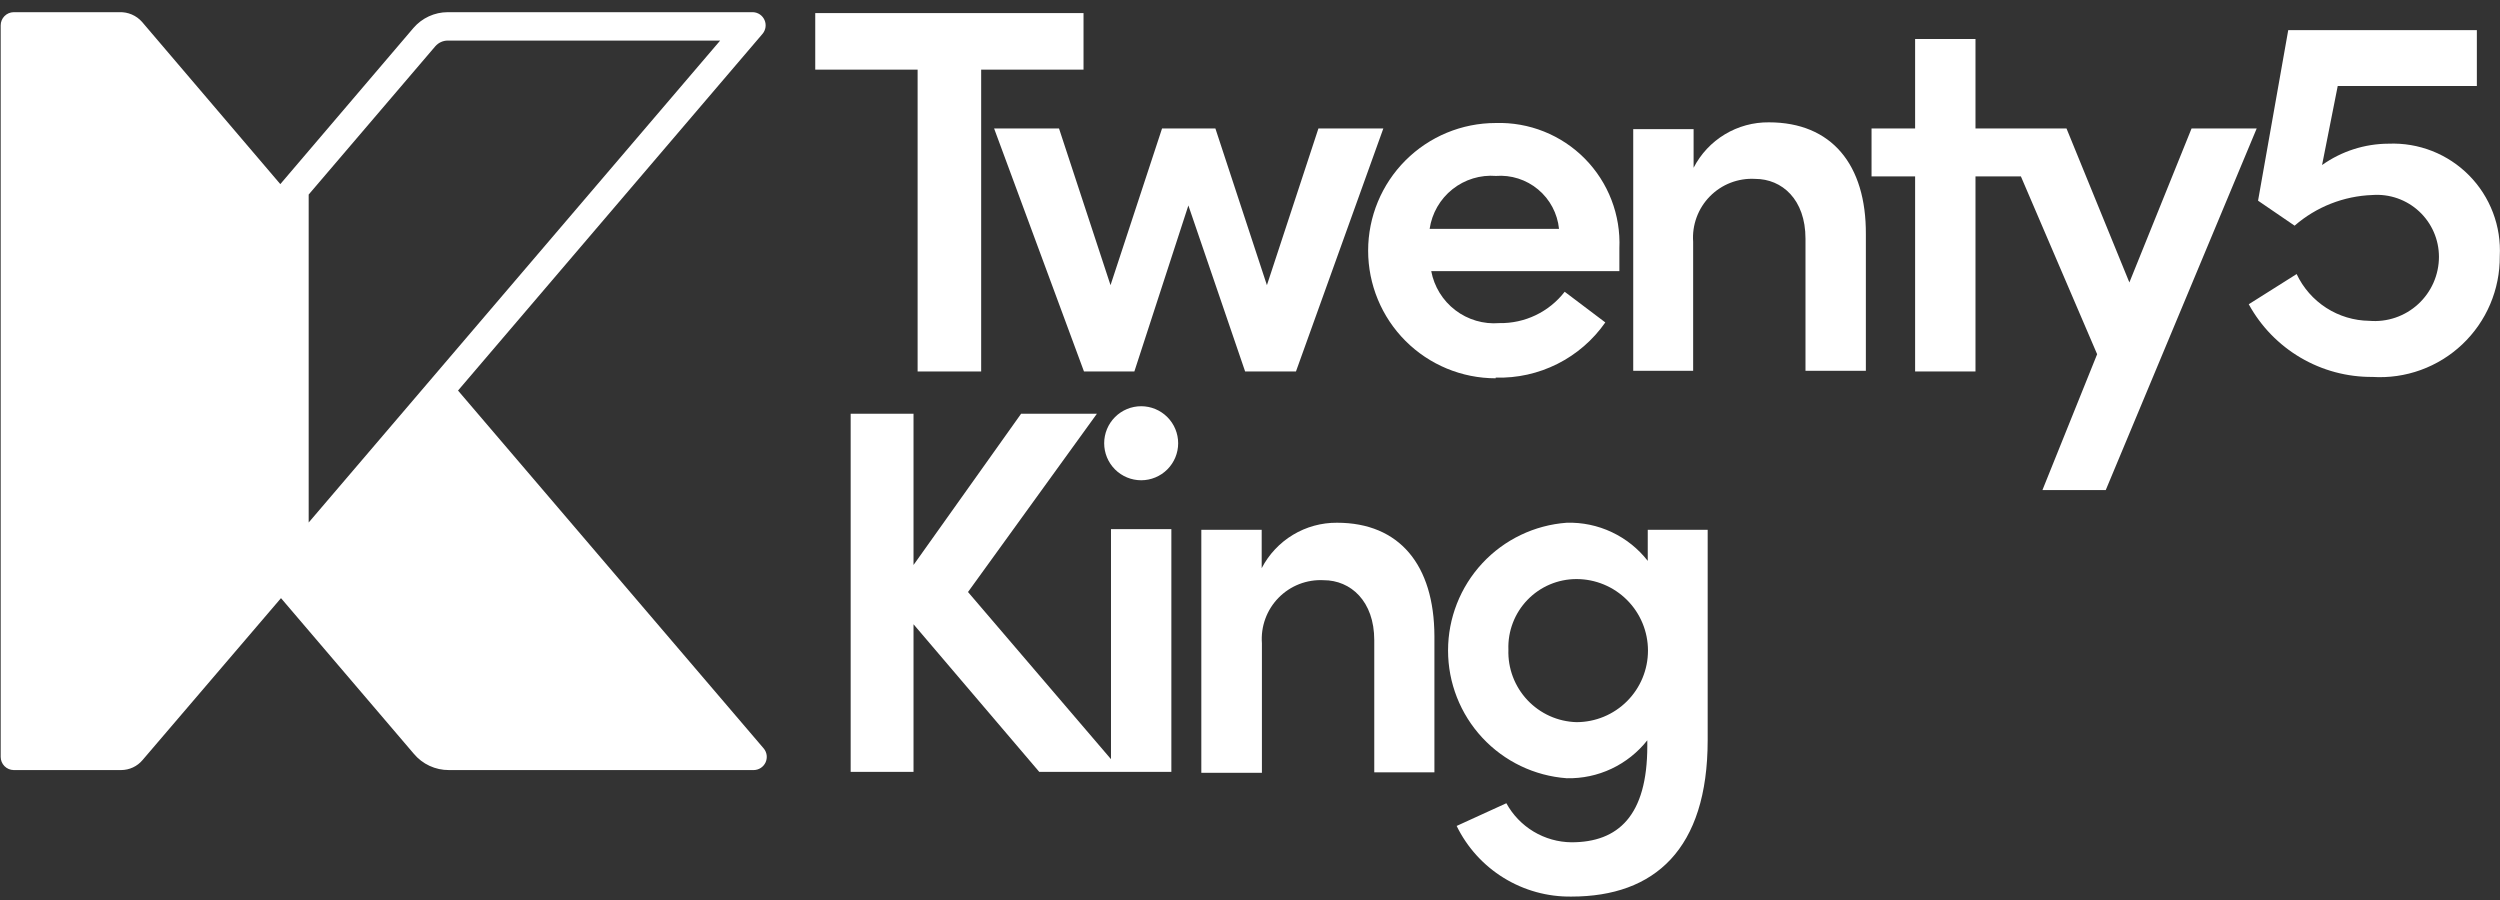 <svg width="200" height="72" viewBox="0 0 200 72" fill="none" xmlns="http://www.w3.org/2000/svg">
<rect x="0" y="0" width="200" height="72" fill="#333333" stroke="none"/>
<g clip-path="url(#clip0_290_214)">
<path d="M60.246 0.975H35.806C35.289 0.977 34.779 1.091 34.309 1.307C33.84 1.523 33.421 1.837 33.083 2.228L22.425 14.729L11.367 1.756C11.141 1.499 10.861 1.296 10.547 1.161C10.233 1.026 9.893 0.962 9.551 0.975H1.09C0.814 0.979 0.551 1.092 0.357 1.29C0.163 1.487 0.055 1.752 0.055 2.028V60.551C0.055 60.828 0.163 61.093 0.357 61.29C0.551 61.487 0.814 61.6 1.09 61.605H9.696C10.022 61.603 10.343 61.531 10.638 61.393C10.932 61.255 11.194 61.055 11.403 60.806L22.479 47.851L33.101 60.297C33.444 60.71 33.875 61.041 34.361 61.267C34.848 61.493 35.379 61.609 35.915 61.605H60.3C60.499 61.603 60.693 61.544 60.86 61.436C61.027 61.328 61.16 61.175 61.244 60.995C61.327 60.814 61.358 60.613 61.333 60.416C61.307 60.219 61.226 60.032 61.099 59.879L36.642 31.244L61.008 2.701C61.133 2.55 61.214 2.367 61.241 2.173C61.268 1.978 61.241 1.781 61.161 1.601C61.082 1.422 60.954 1.268 60.793 1.157C60.631 1.047 60.441 0.983 60.246 0.975ZM24.694 41.801V15.564L34.826 3.7C34.95 3.557 35.104 3.443 35.276 3.365C35.448 3.286 35.635 3.246 35.825 3.246H57.613L24.694 41.801Z" fill="white"/>
<path d="M73.409 29.718H78.493V5.571H86.682V1.047H65.22V5.571H73.409V29.718Z" fill="white"/>
<path d="M103.677 29.718L110.667 10.277H105.474L101.353 22.814L97.231 10.277H92.964L88.842 22.814L84.721 10.277H79.528L86.718 29.718H90.749L95.07 16.437L99.61 29.718H103.677Z" fill="white"/>
<path d="M119.655 30.209C121.368 30.259 123.066 29.881 124.597 29.11C126.128 28.34 127.444 27.2 128.425 25.794L125.175 23.341C124.558 24.137 123.765 24.779 122.857 25.214C121.949 25.65 120.952 25.867 119.945 25.848C118.684 25.951 117.429 25.582 116.424 24.814C115.418 24.046 114.732 22.932 114.498 21.688H129.55C129.55 20.979 129.55 20.343 129.55 19.871C129.609 18.549 129.393 17.229 128.918 15.995C128.443 14.76 127.719 13.637 126.79 12.695C125.861 11.754 124.748 11.014 123.52 10.523C122.292 10.032 120.976 9.8 119.655 9.841C116.949 9.841 114.353 10.917 112.439 12.832C110.526 14.747 109.451 17.344 109.451 20.052C109.451 22.76 110.526 25.358 112.439 27.273C114.353 29.188 116.949 30.263 119.655 30.263V30.209ZM119.655 14.075C120.885 13.978 122.103 14.367 123.05 15.158C123.997 15.949 124.596 17.08 124.721 18.308H114.371C114.556 17.059 115.208 15.927 116.196 15.14C117.184 14.354 118.433 13.973 119.691 14.075H119.655Z" fill="white"/>
<path d="M141.516 9.787C140.273 9.773 139.051 10.106 137.987 10.748C136.922 11.389 136.057 12.315 135.488 13.421V10.332H130.658V29.664H135.452V19.344C135.404 18.677 135.499 18.007 135.731 17.38C135.962 16.753 136.324 16.182 136.793 15.706C137.262 15.23 137.827 14.859 138.451 14.618C139.074 14.378 139.741 14.273 140.409 14.311C142.569 14.311 144.439 15.964 144.439 19.089V29.664H149.269V18.762C149.306 13.148 146.509 9.787 141.516 9.787Z" fill="white"/>
<path d="M175.325 10.277L170.35 22.596L165.32 10.277H162.161H160.036H158.039V3.119H153.209V10.277H149.723V14.111H153.209V29.718H158.039V14.111H161.671L167.771 28.337L163.395 39.203H168.461L180.536 10.277H175.325Z" fill="white"/>
<path d="M191.085 11.495C189.178 11.501 187.319 12.098 185.765 13.203L187.018 6.88H198.148V2.41H183.059L180.644 16.055L183.568 18.054C185.302 16.547 187.5 15.682 189.796 15.601C190.475 15.551 191.157 15.642 191.8 15.867C192.443 16.093 193.032 16.449 193.531 16.912C194.03 17.376 194.429 17.938 194.701 18.562C194.974 19.187 195.115 19.861 195.116 20.543C195.116 21.255 194.968 21.959 194.682 22.611C194.396 23.263 193.977 23.848 193.453 24.33C192.929 24.812 192.311 25.179 191.637 25.409C190.964 25.639 190.25 25.727 189.541 25.666C188.32 25.65 187.127 25.291 186.1 24.629C185.072 23.967 184.252 23.03 183.731 21.924L179.9 24.34C180.871 26.113 182.303 27.59 184.046 28.614C185.788 29.638 187.775 30.17 189.796 30.154C191.109 30.237 192.425 30.048 193.662 29.599C194.898 29.151 196.03 28.452 196.985 27.547C197.941 26.642 198.7 25.55 199.215 24.339C199.731 23.127 199.992 21.823 199.982 20.506C200.046 19.315 199.861 18.124 199.438 17.009C199.015 15.893 198.364 14.879 197.526 14.03C196.688 13.182 195.682 12.518 194.573 12.081C193.464 11.645 192.276 11.445 191.085 11.495Z" fill="white"/>
<path d="M88.879 60.733L77.44 47.361L87.753 33.098H81.689L73.082 45.199V33.098H68.053V61.751H73.082V49.941L83.141 61.751H88.879H89.75H93.709V42.328H88.879V60.733Z" fill="white"/>
<path d="M91.294 32.498C90.509 32.498 89.756 32.81 89.201 33.366C88.646 33.921 88.334 34.674 88.334 35.46C88.334 36.245 88.646 36.998 89.201 37.554C89.756 38.109 90.509 38.421 91.294 38.421C92.079 38.421 92.831 38.109 93.386 37.554C93.941 36.998 94.253 36.245 94.253 35.46C94.253 34.674 93.941 33.921 93.386 33.366C92.831 32.81 92.079 32.498 91.294 32.498Z" fill="white"/>
<path d="M106.964 41.819C105.722 41.81 104.501 42.144 103.437 42.786C102.374 43.427 101.508 44.35 100.935 45.453V42.382H96.106V61.823H100.953V51.467C100.904 50.8 100.996 50.13 101.225 49.502C101.454 48.874 101.814 48.302 102.282 47.824C102.749 47.346 103.313 46.973 103.935 46.73C104.558 46.488 105.225 46.38 105.892 46.416C108.053 46.416 109.941 48.087 109.941 51.212V61.787H114.753V50.886C114.735 45.199 111.957 41.819 106.964 41.819Z" fill="white"/>
<path d="M131.82 44.871C131.055 43.89 130.069 43.102 128.943 42.572C127.817 42.041 126.582 41.783 125.338 41.819C122.758 42.008 120.345 43.166 118.584 45.062C116.823 46.958 115.844 49.451 115.844 52.039C115.844 54.628 116.823 57.12 118.584 59.016C120.345 60.912 122.758 62.071 125.338 62.259C126.574 62.287 127.799 62.028 128.918 61.501C130.036 60.974 131.017 60.195 131.784 59.225V59.679C131.784 65.257 129.46 67.383 125.719 67.383C124.652 67.373 123.606 67.077 122.69 66.528C121.774 65.979 121.021 65.195 120.508 64.258L116.532 66.075C117.369 67.792 118.678 69.236 120.305 70.236C121.932 71.237 123.81 71.754 125.719 71.726C132.365 71.726 136.614 67.946 136.614 59.207V42.382H131.82V44.871ZM126.119 57.772C125.38 57.751 124.653 57.584 123.979 57.281C123.306 56.978 122.698 56.544 122.192 56.006C121.686 55.467 121.291 54.834 121.03 54.142C120.769 53.451 120.647 52.715 120.672 51.976C120.645 51.243 120.766 50.513 121.028 49.828C121.289 49.144 121.686 48.519 122.195 47.992C122.703 47.464 123.313 47.044 123.987 46.758C124.661 46.472 125.386 46.325 126.119 46.325C127.636 46.325 129.09 46.928 130.163 48.001C131.236 49.075 131.838 50.53 131.838 52.048C131.838 53.566 131.236 55.022 130.163 56.095C129.09 57.169 127.636 57.772 126.119 57.772Z" fill="white"/>
</g>
<defs>
<clipPath id="clip0_290_214">
<rect width="200" height="70.769" fill="white" transform="translate(0 0.975)"/>
</clipPath>
</defs>
</svg>
